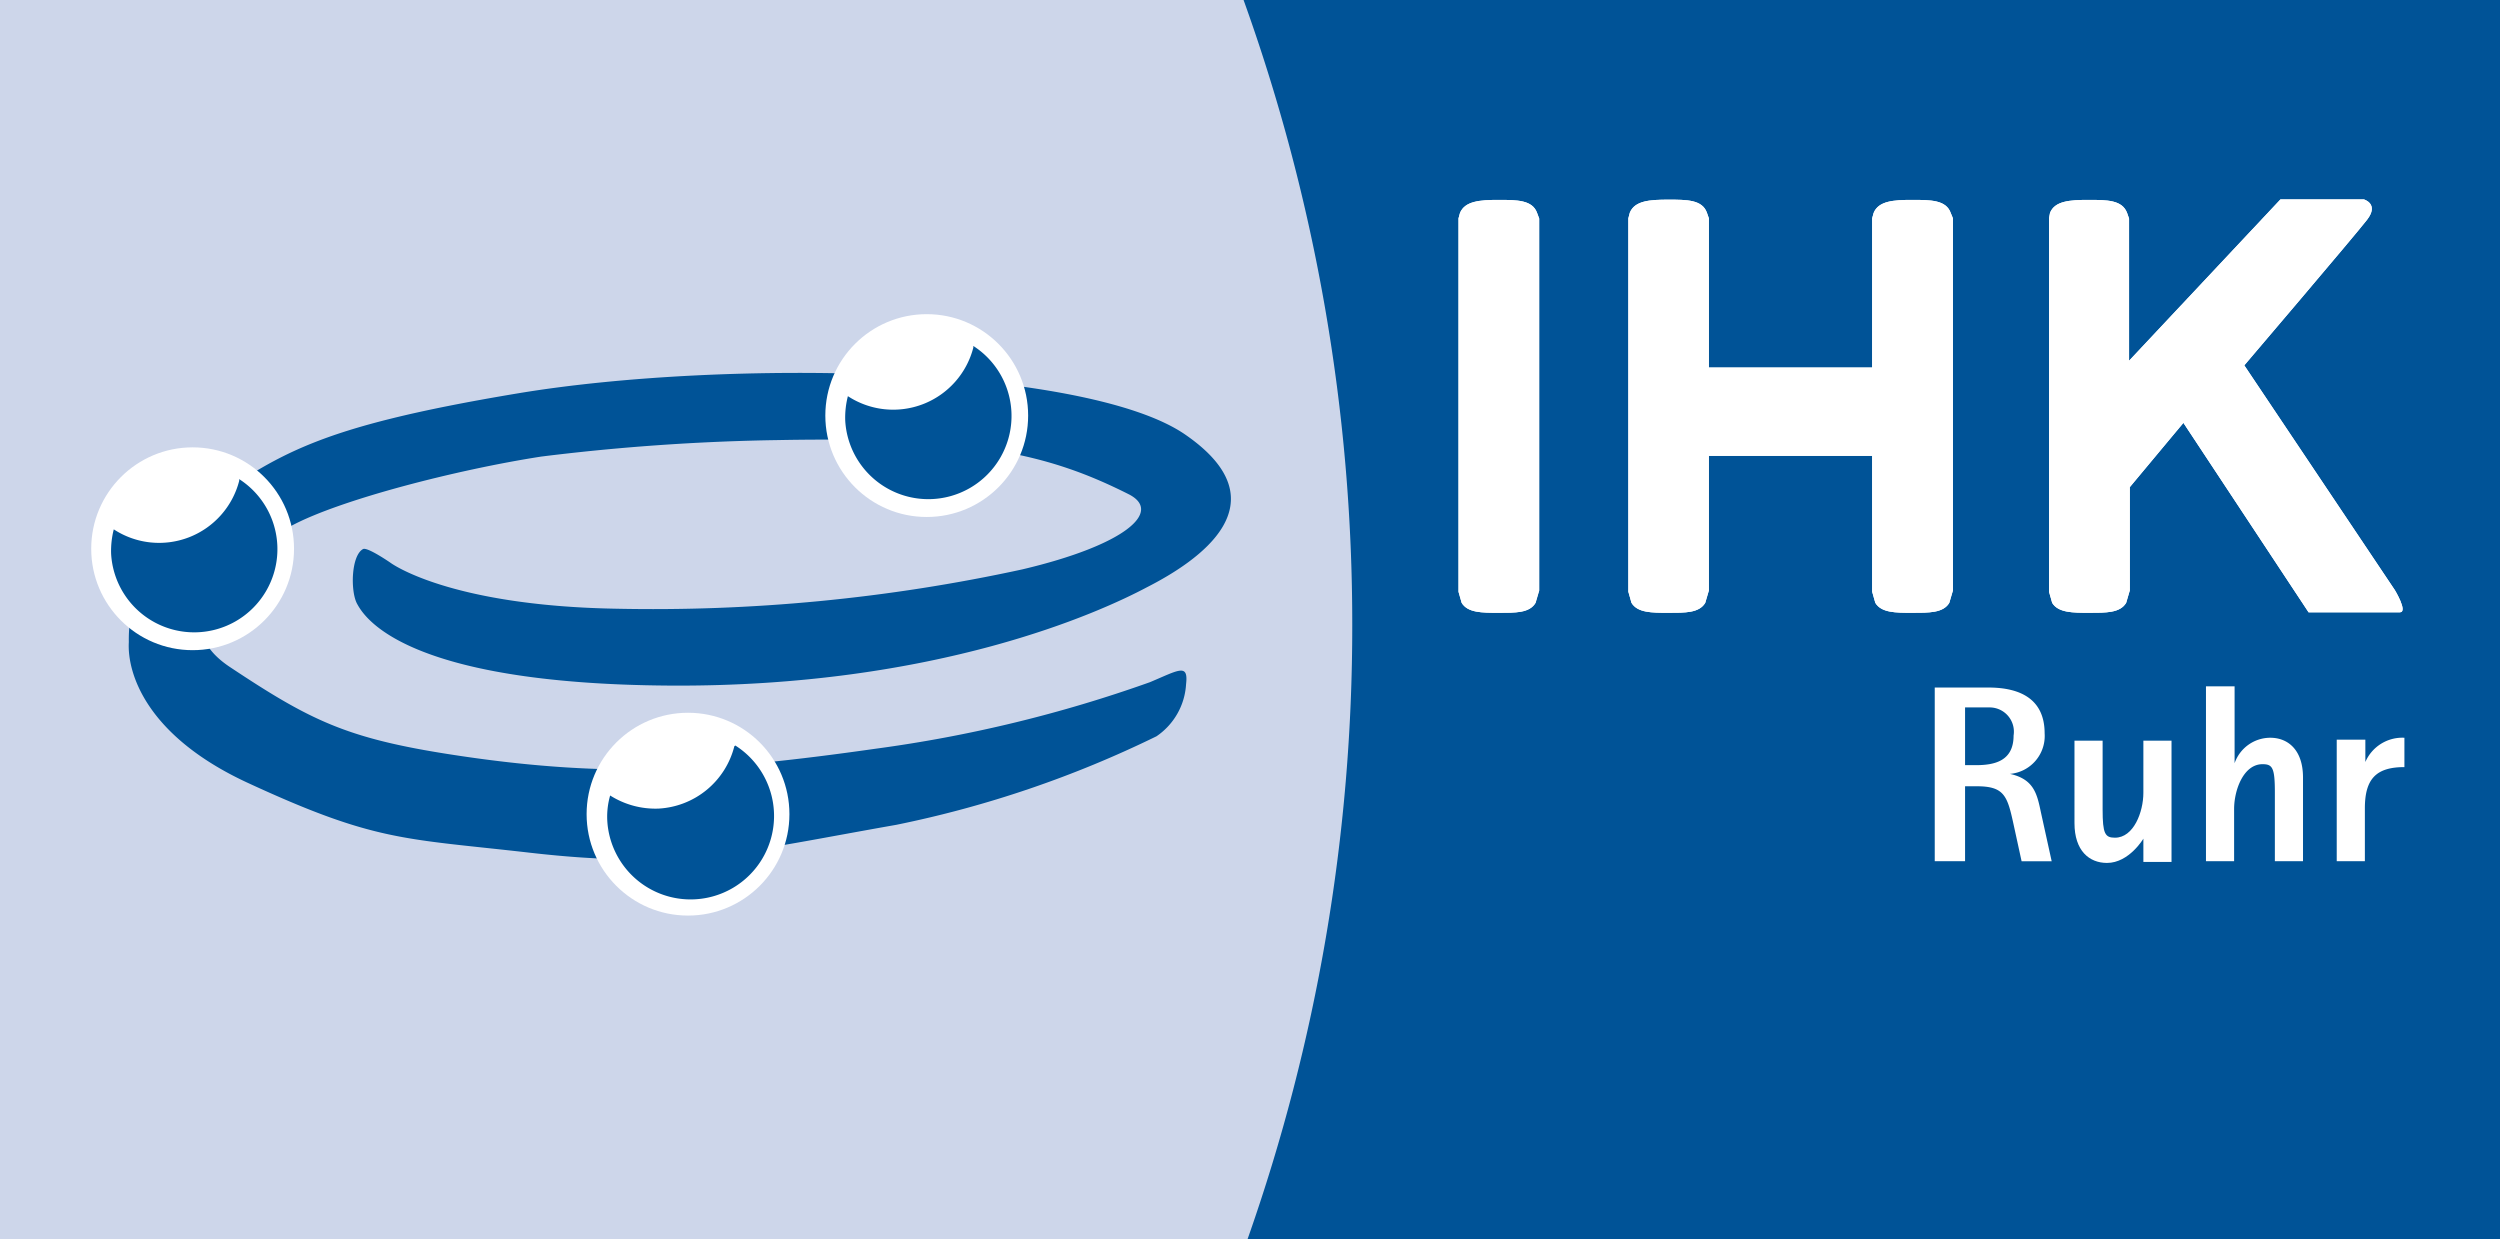 <?xml version="1.0" encoding="UTF-8"?> <svg xmlns="http://www.w3.org/2000/svg" id="Ebene_1" data-name="Ebene 1" viewBox="0 0 103.05 51.09"><defs><style>.cls-1{fill:#005397;}.cls-2{fill:#cdd6ea;}.cls-3,.cls-4{fill:#fff;}.cls-4{fill-rule:evenodd;}</style></defs><rect class="cls-1" width="103.05" height="51.09"></rect><path class="cls-2" d="M0,51.09H51.42a76,76,0,0,0,4.32-25.31A75.92,75.92,0,0,0,51.26,0H0Z"></path><path class="cls-3" d="M60.18,8.78c.2-.5.83-.54,1.59-.54s1.4,0,1.59.54l.08.23V24.34l-.15.51c-.25.42-.83.41-1.52.41s-1.27,0-1.52-.41l-.13-.46V9Z"></path><path class="cls-3" d="M77.23,8.78c.2-.5.83-.54,1.59-.54s1.4,0,1.59.54L80.5,9V24.34l-.15.51c-.25.42-.84.41-1.53.41s-1.27,0-1.52-.41l-.13-.46v-5.6H70.44v5.55l-.15.51c-.25.42-.83.41-1.52.41s-1.27,0-1.52-.41l-.13-.46V9l.06-.23c.2-.5.83-.54,1.59-.54s1.4,0,1.59.54l.08.23v6.15h6.73V9Z"></path><path class="cls-3" d="M84.5,8.78c.19-.5.83-.54,1.59-.54s1.39,0,1.59.54l.08.23v5.86L94,8.22h3.44s.64.18.13.84-5.06,6-5.06,6l6.21,9.27s.55.91.2.91H95.16L90,17.43l-2.21,2.65v4.26l-.15.51c-.25.42-.84.41-1.52.41s-1.28,0-1.53-.41l-.13-.46V9Z"></path><path class="cls-1" d="M16.1,23.2s2.36,1.76,9.24,1.89a71.56,71.56,0,0,0,16.8-1.62c4.24-1,5.81-2.38,4.38-3.1-3.26-1.64-6.33-2.38-14.43-2.23a89.67,89.67,0,0,0-9.78.68C18.83,19.36,14,20.6,12,21.68s-5.61,3.76-2.53,5.81c3.46,2.3,4.93,3,9.64,3.69,5.94.87,10.26.64,17-.32A55.71,55.71,0,0,0,47.4,28.12c1.19-.5,1.59-.79,1.49.08a2.79,2.79,0,0,1-1.22,2.15A44.65,44.65,0,0,1,36.94,34c-6.2,1.09-8.9,1.86-15.09,1.15-5.24-.6-6.37-.44-11.7-2.91C6,30.3,5.24,27.72,5.31,26.47a6.54,6.54,0,0,1,3-5.6c3.21-2.12,4.56-3.24,13-4.65,8.66-1.45,23.43-1.14,27.54,1.69s.54,5.22-1.58,6.3c-1.88,1-8.64,4.12-19.66,4.05S15,25.4,14.72,24.89s-.25-2,.25-2.26c.19-.08,1.13.57,1.13.57"></path><circle class="cls-3" cx="7.94" cy="22.62" r="4.18"></circle><path class="cls-1" d="M9.86,19.82a3.41,3.41,0,0,1-5.17,2,3.61,3.61,0,0,0-.11,1,3.43,3.43,0,1,0,5.28-3.07Z"></path><circle class="cls-3" cx="38.2" cy="17.13" r="4.18"></circle><path class="cls-1" d="M40.12,14.33a3.41,3.41,0,0,1-5.17,2,3.57,3.57,0,0,0-.11,1,3.43,3.43,0,1,0,5.28-3.07Z"></path><circle class="cls-3" cx="28.36" cy="33.56" r="4.18"></circle><path class="cls-1" d="M30.27,30.76a3.41,3.41,0,0,1-3.12,2.57,3.48,3.48,0,0,1-2-.54,3.2,3.2,0,0,0-.12,1,3.44,3.44,0,1,0,5.28-3.06Z"></path><path class="cls-3" d="M60.18,8.78c.2-.49.84-.54,1.59-.54s1.4,0,1.59.54l.09.23V24.34l-.15.51c-.25.43-.84.41-1.53.41s-1.27,0-1.52-.41l-.13-.45V9"></path><path class="cls-3" d="M77.23,8.78c.2-.5.83-.54,1.59-.54s1.4,0,1.59.54L80.5,9V24.34l-.15.51c-.25.42-.84.41-1.53.41s-1.27,0-1.52-.41l-.13-.46v-5.6H70.44v5.55l-.15.51c-.25.42-.83.41-1.52.41s-1.27,0-1.52-.41l-.13-.46V9l.06-.23c.2-.5.83-.54,1.59-.54s1.4,0,1.59.54l.08.23v6.15h6.73V9"></path><path class="cls-3" d="M84.5,8.78c.19-.5.83-.54,1.59-.54s1.39,0,1.59.54l.08.23v5.86L94,8.22h3.44s.64.18.13.84-5.06,6-5.06,6l6.21,9.27s.55.91.2.91H95.16L90,17.43l-2.21,2.65v4.26l-.15.51c-.25.42-.84.41-1.52.41s-1.28,0-1.53-.41l-.13-.46V9"></path><path class="cls-4" d="M79.75,35.5H81V32.41h.48c1.12,0,1.26.38,1.51,1.53l.34,1.56h1.24l-.44-2c-.16-.76-.28-1.38-1.28-1.6v0a1.57,1.57,0,0,0,1.43-1.67c0-1.41-1-1.89-2.32-1.89H79.75V35.5M81,29.16h1A1,1,0,0,1,83,30.32c0,1.06-.8,1.22-1.56,1.22H81V29.16Z"></path><path class="cls-3" d="M88.35,34.57s-.59,1-1.5,1c-.73,0-1.34-.5-1.34-1.64V30.53h1.16v2.84c0,1,.1,1.16.51,1.16.77,0,1.17-1.06,1.17-1.85V30.53h1.16v5H88.35Z"></path><path class="cls-3" d="M90.93,35.5h1.16V33.35c0-.79.39-1.85,1.17-1.85.41,0,.51.14.51,1.16V35.5h1.16V32.05c0-1.14-.62-1.64-1.35-1.64a1.56,1.56,0,0,0-1.47,1.05h0V28.29H90.93V35.5Z"></path><path class="cls-3" d="M96.32,35.5h1.16V33.32c0-1.21.46-1.7,1.63-1.7V30.41a1.66,1.66,0,0,0-1.61,1h0v-.92H96.32Z"></path></svg> 